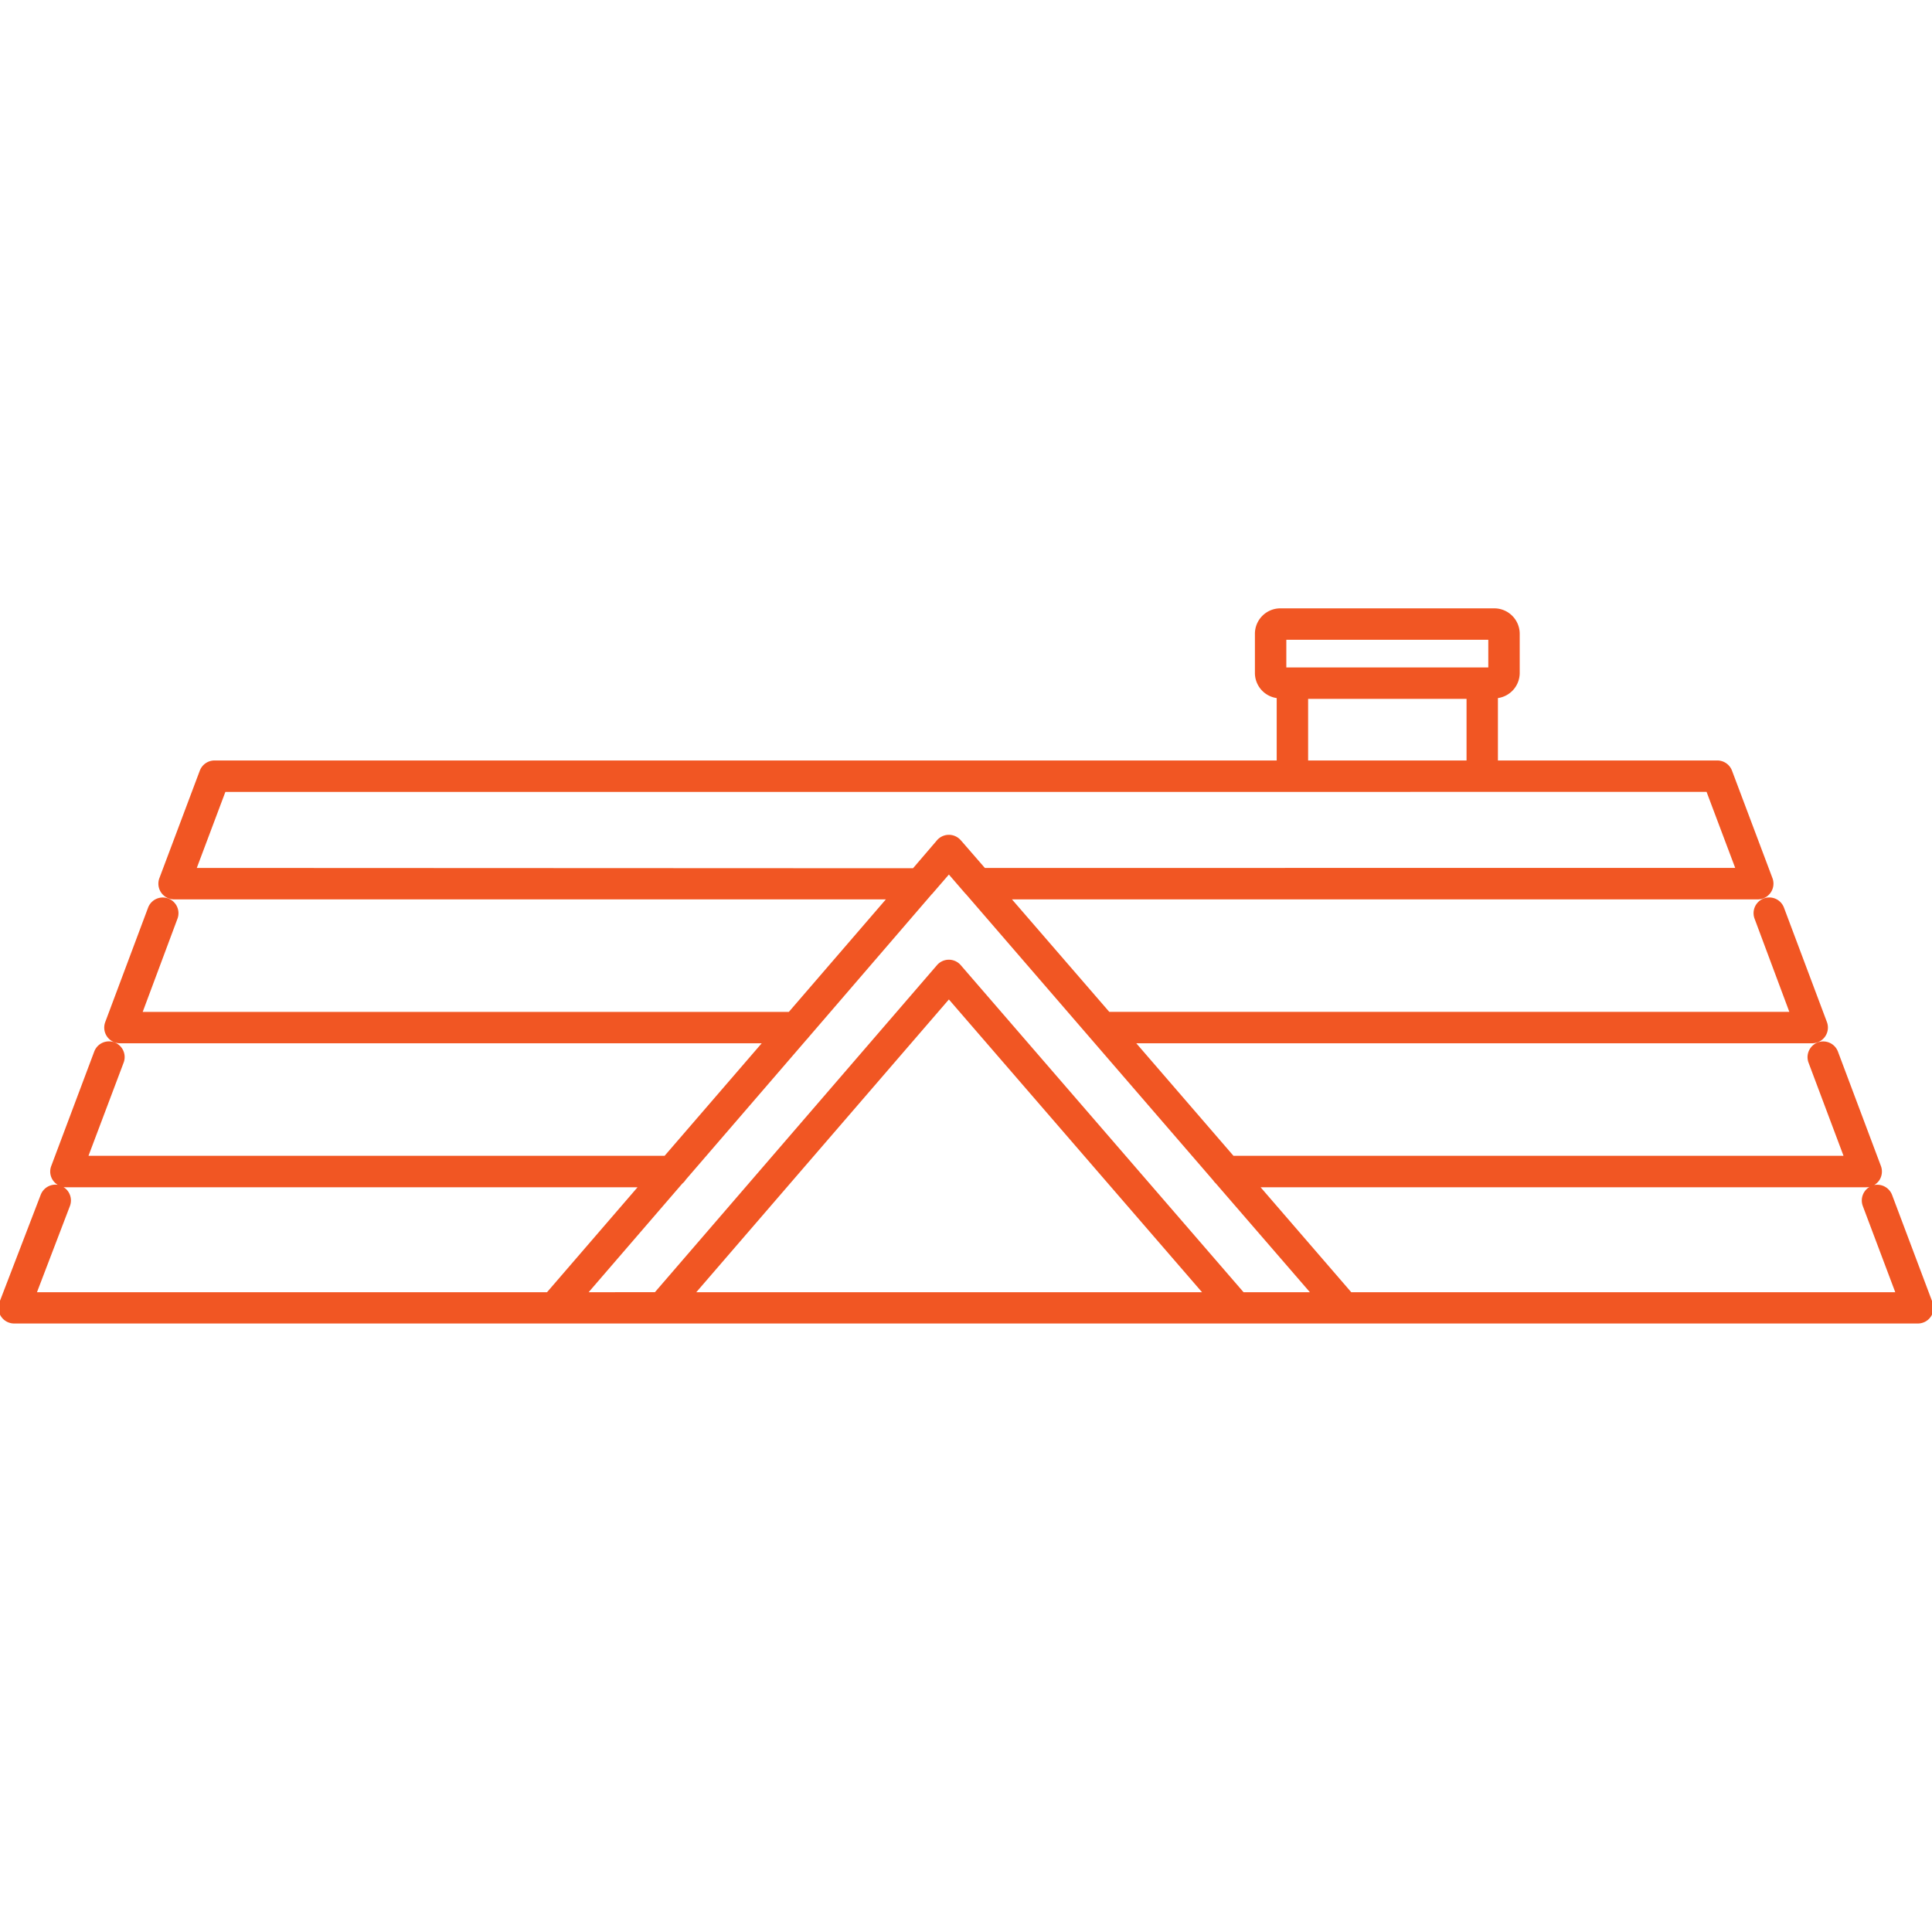 <svg id="Layer_1" data-name="Layer 1" xmlns="http://www.w3.org/2000/svg" viewBox="0 0 500 500"><defs><style>.cls-1{fill:#f15623;}</style></defs><path class="cls-1" d="M500.14,337.06l-10.47-27.81a4.1,4.1,0,0,0-4.63-2.56,4.22,4.22,0,0,0,1.28-1.18,4.1,4.1,0,0,0,.46-3.75l-11.12-29.6a4.06,4.06,0,1,0-7.61,2.86l9.05,24.1H319.22L294.07,270H469a4.07,4.07,0,0,0,3.8-5.51l-11.11-29.59a4.06,4.06,0,1,0-7.61,2.85l9,24.12h-176L261.9,232.76h193a4.07,4.07,0,0,0,3.81-5.5l-10.47-27.82a4.07,4.07,0,0,0-3.8-2.63H387.66V180.66a6.57,6.57,0,0,0,5.64-6.46V164.11a6.59,6.59,0,0,0-6.64-6.67H331.41a6.59,6.59,0,0,0-6.64,6.67V174.2a6.57,6.57,0,0,0,5.64,6.46v16.15H55.52a4.08,4.08,0,0,0-3.81,2.63L41.25,227.26a4.07,4.07,0,0,0,3.8,5.5H229.26l-25.11,29.12H36.93l9-24.12a4.06,4.06,0,0,0-7.61-2.85L27.24,264.5A4.06,4.06,0,0,0,31,270H197.13L172,299.12H22.9L32,275a4.06,4.06,0,1,0-7.61-2.86l-11.12,29.6a4,4,0,0,0,1.67,4.89,4.09,4.09,0,0,0-4.4,2.57L-.14,337a4.07,4.07,0,0,0,3.8,5.52H496.34a4.06,4.06,0,0,0,3.8-5.5ZM332.9,165.58h52.27v7.15H332.9Zm5.64,15.29h41v15.94h-41ZM50.93,224.62l7.4-19.68H441.66l7.41,19.68H254.88l-6.08-7-.15-.16h0a4.07,4.07,0,0,0-6.16,0h0l-.2.24-6,7ZM18.09,312.13a4.08,4.08,0,0,0-1.66-4.92,3.83,3.83,0,0,0,.6.05H165l-23.43,27.16H9.57ZM180.2,334.42l65.37-75.76,65.51,75.76Zm141.63,0-73.19-84.64a4.06,4.06,0,0,0-6.15,0l-73,84.64H152.34l24.24-28.11a4,4,0,0,0,.89-1L208.78,269a4.22,4.22,0,0,0,.52-.6l31.86-37s.06,0,.09-.07l4.32-5,4.32,5s.08,0,.11.09l64,74.09a3.47,3.47,0,0,0,.61.71L339,334.42Zm27.87,0-23.46-27.16H483a3.84,3.84,0,0,0,.83-.09,4.09,4.09,0,0,0-1.74,4.94l8.4,22.31Z"/></svg>